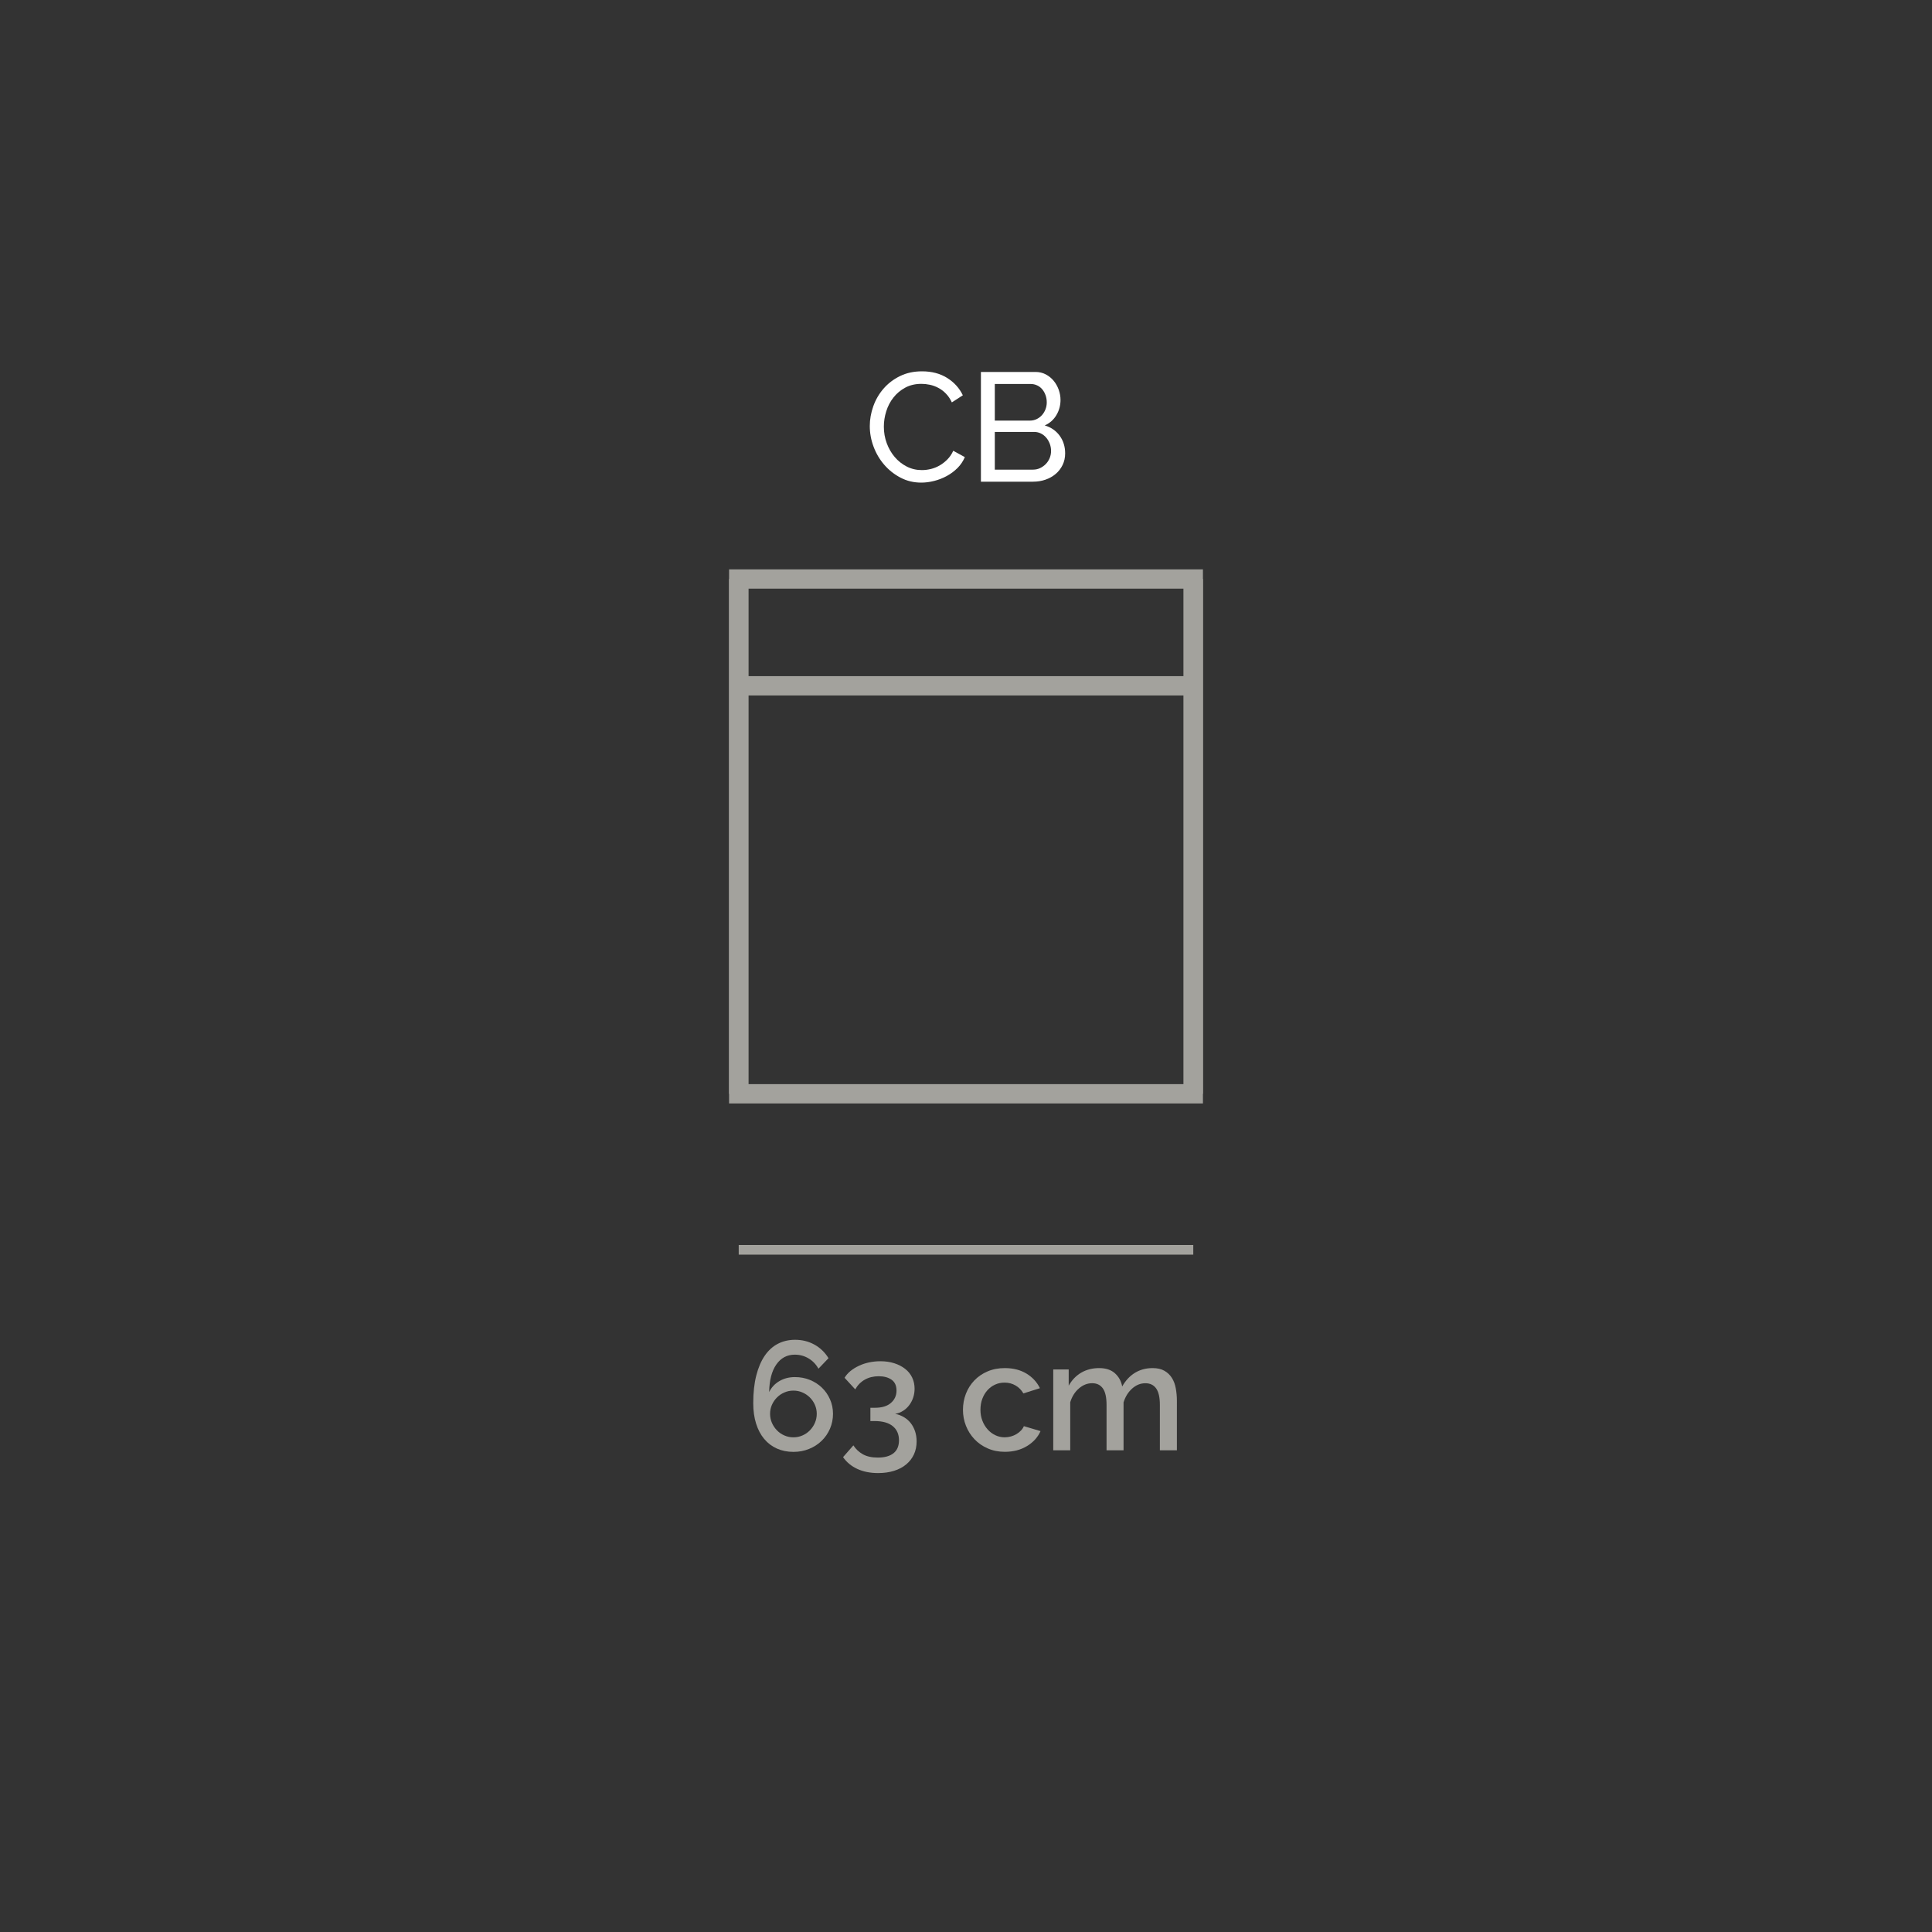 <?xml version="1.0" encoding="UTF-8"?>
<!-- Generator: Adobe Illustrator 27.0.0, SVG Export Plug-In . SVG Version: 6.00 Build 0)  -->
<svg xmlns="http://www.w3.org/2000/svg" xmlns:xlink="http://www.w3.org/1999/xlink" version="1.1" id="Livello_1" x="0px" y="0px" viewBox="0 0 100 100" style="enable-background:new 0 0 100 100;" xml:space="preserve">
<rect x="0" y="0" width="100" height="100" fill="#333333" stroke="none"/>
<style type="text/css">
	.st0{fill:none;stroke:#A3A29D;stroke-miterlimit:10;}
	.st1{fill:#A3A29D;}
	.st2{fill:none;stroke:#A3A29D;stroke-width:0.5;stroke-miterlimit:10;}
	.st3{fill:#FFFFFF;}
</style>
<g>
	<rect x="38.236" y="64.44" class="st1" width="23.528" height="0.5"></rect>
</g>
<g>
	<path class="st1" d="M43.116,73.18c0,0.272-0.052,0.528-0.156,0.769   s-0.248,0.449-0.432,0.628c-0.184,0.179-0.401,0.318-0.652,0.42   s-0.52,0.152-0.808,0.152c-0.314,0-0.6-0.058-0.856-0.172   c-0.256-0.115-0.475-0.28-0.656-0.496C39.374,74.264,39.234,74,39.136,73.688   c-0.099-0.312-0.148-0.666-0.148-1.061c0-0.544,0.052-1.02,0.156-1.428   s0.249-0.749,0.436-1.024c0.187-0.274,0.413-0.48,0.68-0.62   c0.267-0.138,0.565-0.208,0.896-0.208c0.363,0,0.695,0.083,0.996,0.248   c0.301,0.166,0.545,0.4,0.732,0.704L42.363,70.844   c-0.123-0.224-0.292-0.401-0.508-0.531c-0.216-0.131-0.455-0.196-0.716-0.196   c-0.4,0-0.719,0.169-0.956,0.508s-0.361,0.814-0.372,1.428   c0.117-0.239,0.293-0.429,0.528-0.567c0.235-0.139,0.504-0.208,0.808-0.208   c0.277,0,0.536,0.049,0.776,0.147c0.24,0.099,0.448,0.233,0.624,0.404   c0.176,0.171,0.315,0.372,0.416,0.604C43.065,72.664,43.116,72.913,43.116,73.18   z M41.067,74.396c0.166,0,0.321-0.032,0.468-0.097   c0.146-0.063,0.274-0.151,0.384-0.264s0.196-0.241,0.26-0.388   s0.096-0.303,0.096-0.469c0-0.165-0.032-0.319-0.096-0.464   c-0.064-0.144-0.151-0.271-0.26-0.38s-0.237-0.196-0.384-0.26   c-0.147-0.064-0.303-0.096-0.468-0.096c-0.165,0-0.321,0.031-0.468,0.096   c-0.147,0.063-0.275,0.15-0.384,0.26s-0.196,0.236-0.26,0.38   c-0.064,0.145-0.096,0.299-0.096,0.464c0,0.166,0.032,0.322,0.096,0.469   s0.15,0.275,0.26,0.388s0.237,0.2,0.384,0.264   C40.746,74.364,40.902,74.396,41.067,74.396z"></path>
	<path class="st1" d="M46.332,73.18c0.165,0.032,0.317,0.09,0.456,0.173   c0.138,0.082,0.256,0.185,0.352,0.308c0.096,0.123,0.171,0.264,0.224,0.424   s0.08,0.334,0.08,0.521c0,0.25-0.047,0.476-0.14,0.676s-0.227,0.372-0.4,0.516   c-0.173,0.145-0.383,0.255-0.628,0.332c-0.246,0.077-0.52,0.116-0.824,0.116   c-0.405,0-0.763-0.07-1.072-0.212c-0.31-0.142-0.558-0.346-0.744-0.612   L44.171,74.812c0.128,0.197,0.293,0.352,0.496,0.464   c0.203,0.111,0.458,0.168,0.768,0.168c0.352,0,0.623-0.075,0.812-0.225   c0.189-0.149,0.284-0.373,0.284-0.672c0-0.309-0.106-0.552-0.32-0.728   s-0.528-0.265-0.944-0.265h-0.216v-0.688h0.24c0.357,0,0.632-0.084,0.824-0.252   c0.192-0.168,0.288-0.38,0.288-0.636c0-0.257-0.085-0.444-0.256-0.564   c-0.171-0.12-0.392-0.18-0.664-0.18s-0.512,0.059-0.72,0.176   s-0.373,0.285-0.496,0.504l-0.552-0.6c0.075-0.128,0.176-0.244,0.304-0.349   c0.128-0.104,0.273-0.194,0.436-0.271c0.163-0.077,0.338-0.136,0.528-0.176   s0.385-0.061,0.588-0.061c0.261,0,0.5,0.035,0.716,0.104   c0.216,0.069,0.402,0.165,0.56,0.288c0.158,0.122,0.279,0.271,0.364,0.447   c0.085,0.177,0.128,0.371,0.128,0.584c0,0.16-0.024,0.312-0.072,0.456   c-0.048,0.145-0.116,0.275-0.204,0.393s-0.193,0.215-0.316,0.292   C46.625,73.102,46.486,73.153,46.332,73.18z"></path>
	<path class="st1" d="M49.843,72.972c0-0.293,0.051-0.57,0.152-0.832   c0.101-0.261,0.247-0.49,0.436-0.688c0.189-0.197,0.417-0.354,0.684-0.468   c0.267-0.115,0.565-0.172,0.896-0.172c0.432,0,0.804,0.095,1.116,0.283   c0.312,0.189,0.545,0.441,0.7,0.757l-0.856,0.271   c-0.102-0.176-0.237-0.313-0.408-0.412s-0.359-0.147-0.567-0.147   c-0.177,0-0.341,0.034-0.492,0.104c-0.152,0.069-0.284,0.167-0.396,0.292   c-0.112,0.126-0.2,0.273-0.264,0.444s-0.096,0.359-0.096,0.567   c0,0.203,0.033,0.392,0.1,0.564c0.067,0.174,0.158,0.324,0.273,0.452   c0.114,0.128,0.247,0.228,0.399,0.3s0.313,0.108,0.484,0.108   c0.106,0,0.213-0.015,0.319-0.044c0.107-0.029,0.204-0.071,0.292-0.124   c0.089-0.054,0.166-0.115,0.232-0.185s0.116-0.144,0.148-0.224l0.863,0.256   c-0.139,0.314-0.37,0.572-0.695,0.771c-0.326,0.2-0.71,0.301-1.152,0.301   c-0.325,0-0.621-0.059-0.888-0.177c-0.268-0.117-0.496-0.275-0.685-0.476   c-0.189-0.2-0.336-0.431-0.44-0.692C49.896,73.543,49.843,73.266,49.843,72.972   z"></path>
	<path class="st1" d="M60.916,75.068h-0.881v-2.345c0-0.389-0.063-0.674-0.191-0.855   s-0.315-0.272-0.561-0.272c-0.25,0-0.479,0.093-0.684,0.276   s-0.354,0.423-0.444,0.716v2.48h-0.88v-2.345c0-0.395-0.063-0.681-0.191-0.859   c-0.129-0.179-0.312-0.269-0.553-0.269c-0.25,0-0.479,0.091-0.688,0.272   s-0.357,0.419-0.448,0.712v2.488H54.516v-4.185h0.8v0.84   c0.165-0.293,0.383-0.519,0.652-0.676C56.236,70.891,56.545,70.812,56.892,70.812   s0.62,0.091,0.82,0.271c0.199,0.182,0.323,0.408,0.372,0.68   c0.176-0.309,0.396-0.545,0.663-0.708c0.268-0.162,0.571-0.243,0.912-0.243   c0.246,0,0.449,0.046,0.612,0.14s0.292,0.218,0.388,0.372   c0.097,0.154,0.163,0.335,0.2,0.54s0.057,0.423,0.057,0.652V75.068z"></path>
</g>
<g>
	<path class="st3" d="M45.02,22.052c0-0.341,0.06-0.681,0.18-1.02   c0.12-0.339,0.296-0.643,0.528-0.912c0.232-0.269,0.516-0.487,0.852-0.652   c0.336-0.166,0.717-0.248,1.144-0.248c0.506,0,0.941,0.115,1.304,0.344   c0.363,0.229,0.632,0.528,0.808,0.896l-0.568,0.368   c-0.085-0.181-0.188-0.333-0.308-0.456c-0.12-0.123-0.25-0.221-0.392-0.296   c-0.141-0.075-0.287-0.128-0.436-0.16c-0.149-0.032-0.296-0.048-0.44-0.048   c-0.314,0-0.593,0.065-0.836,0.196c-0.243,0.131-0.447,0.302-0.612,0.512   c-0.166,0.211-0.29,0.448-0.372,0.712c-0.083,0.264-0.124,0.529-0.124,0.796   c0,0.299,0.049,0.583,0.148,0.852c0.099,0.27,0.236,0.508,0.412,0.716   c0.176,0.208,0.384,0.373,0.624,0.496c0.24,0.123,0.501,0.184,0.784,0.184   c0.149,0,0.303-0.019,0.46-0.056c0.158-0.038,0.308-0.098,0.452-0.18   s0.279-0.187,0.404-0.312c0.125-0.125,0.228-0.276,0.308-0.452l0.6,0.328   c-0.091,0.213-0.217,0.401-0.38,0.564s-0.347,0.3-0.552,0.412   c-0.205,0.112-0.422,0.197-0.652,0.256s-0.453,0.088-0.672,0.088   c-0.39,0-0.747-0.085-1.072-0.256c-0.325-0.17-0.606-0.393-0.844-0.668   c-0.237-0.274-0.421-0.586-0.552-0.936   C45.085,22.771,45.02,22.415,45.02,22.052z"></path>
	<path class="st3" d="M55.132,23.468c0,0.219-0.044,0.418-0.132,0.6   c-0.089,0.181-0.208,0.336-0.36,0.464s-0.328,0.227-0.528,0.296   s-0.414,0.104-0.644,0.104h-2.696v-5.68h2.824c0.197,0,0.376,0.043,0.536,0.128   c0.16,0.085,0.296,0.196,0.408,0.332c0.111,0.136,0.198,0.291,0.26,0.464   c0.061,0.173,0.092,0.348,0.092,0.524c0,0.283-0.07,0.544-0.212,0.784   c-0.142,0.24-0.343,0.419-0.604,0.536c0.325,0.096,0.583,0.273,0.772,0.532   S55.132,23.116,55.132,23.468z M51.491,19.875v1.896h1.809   c0.128,0,0.245-0.025,0.352-0.076s0.199-0.119,0.276-0.204   s0.139-0.186,0.184-0.3c0.046-0.114,0.068-0.236,0.068-0.364   c0-0.133-0.021-0.259-0.064-0.376c-0.042-0.117-0.1-0.219-0.172-0.304   c-0.072-0.085-0.16-0.152-0.264-0.2c-0.104-0.048-0.215-0.072-0.332-0.072   H51.491z M54.403,23.34c0-0.128-0.022-0.252-0.067-0.372   c-0.046-0.12-0.107-0.226-0.185-0.316c-0.077-0.091-0.169-0.163-0.275-0.216   c-0.107-0.053-0.225-0.08-0.353-0.08h-2.032v1.952h1.977   c0.133,0,0.256-0.026,0.368-0.08c0.111-0.053,0.21-0.124,0.296-0.212   c0.085-0.088,0.151-0.19,0.2-0.308C54.38,23.59,54.403,23.468,54.403,23.34z   "></path>
</g>
<g>
	<rect x="37.736" y="29.969" class="st1" width="1" height="26.646"></rect>
</g>
<g>
	<path class="st1" d="M62.264,57.114h-24.528V29.469h24.528V57.114z M38.736,56.114h22.528V30.469   h-22.528V56.114z"></path>
</g>
<g>
	<rect x="38.236" y="34.997" class="st1" width="23.528" height="1"></rect>
</g>
<g>
	<rect x="61.264" y="29.969" class="st1" width="1" height="26.646"></rect>
</g>
</svg>
